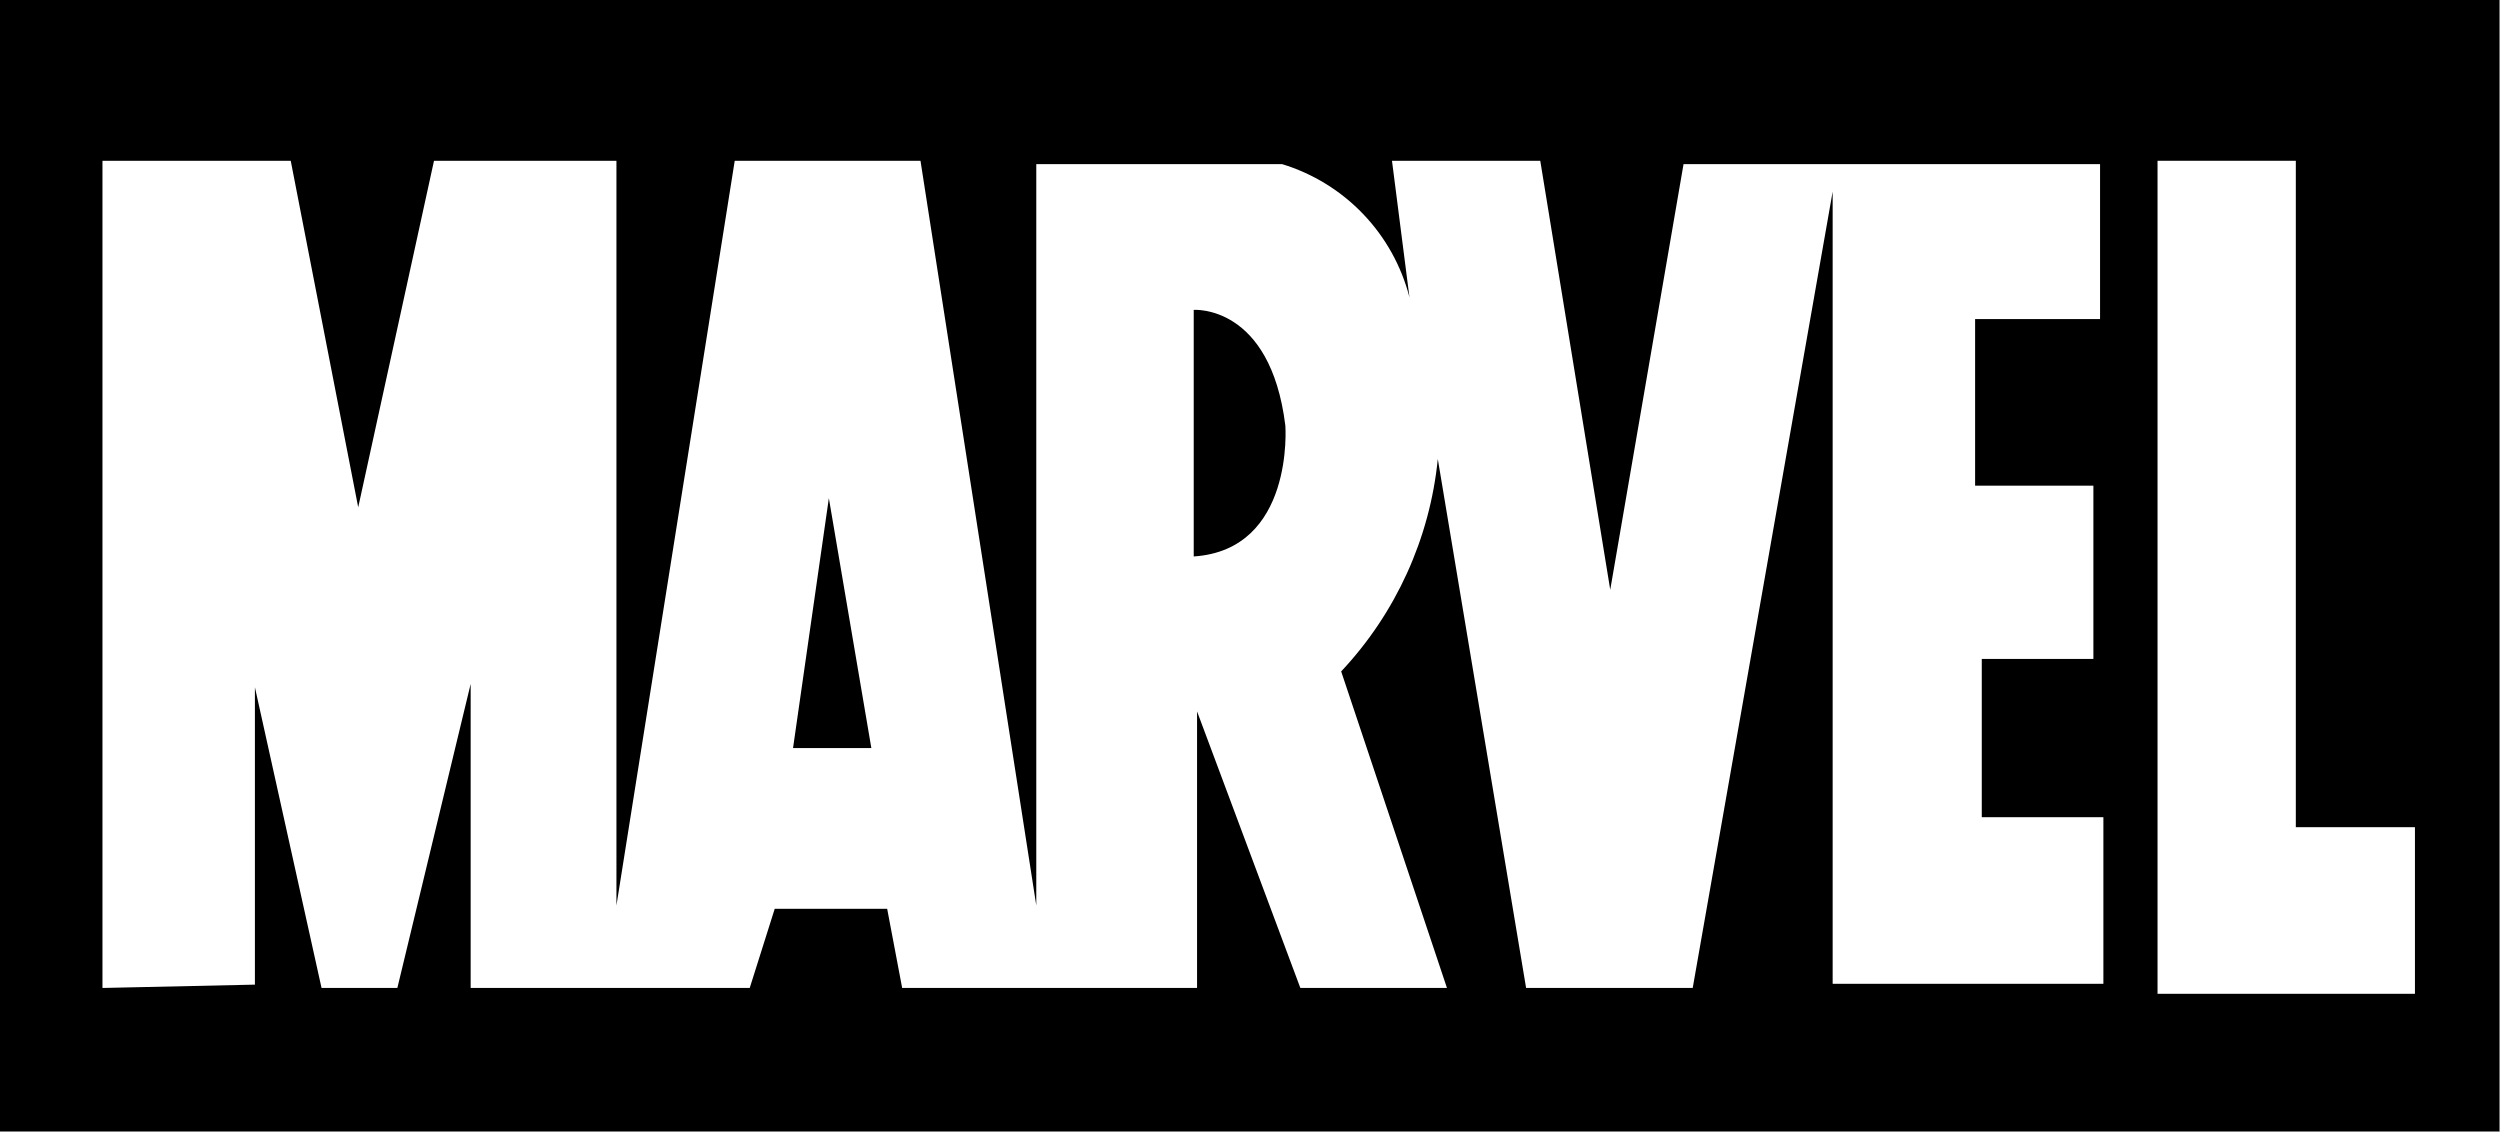 <?xml version="1.0" encoding="UTF-8"?> <svg xmlns="http://www.w3.org/2000/svg" width="676" height="306" viewBox="0 0 676 306" fill="none"><rect x="0" y="0" width="676" height="306" fill="#808080" stroke="none"/> <path d="M675.75 305.89H0V0H675.75V305.89Z" fill="black"></path> <path d="M583.397 43.473H620.789V223.673H653V268.723H583.397V43.473Z" fill="white"></path> <path d="M322.783 150.467C350.039 148.665 347.561 115.103 347.561 115.103C343.506 82.216 322.783 83.793 322.783 83.793V150.467ZM235.611 202.274L224.124 134.699L214.438 202.274H235.611ZM27.706 267.146V43.473H78.612L96.858 137.177L117.355 43.473H166.685V244.847L198.671 43.473H248.901L280.211 244.847V44.374H346.66C355.013 46.921 362.571 51.574 368.606 57.885C374.642 64.197 378.952 71.955 381.123 80.414L376.393 43.473H416.487L435.408 159.477L455.23 44.374H567.855V86.271H534.068V131.321H566.053V178.173H535.87V220.97H568.756V266.02H495.55V51.807L457.708 267.146H412.658L388.782 124.113C386.628 145.612 377.444 165.801 362.653 181.551L391.259 267.146H351.615L323.684 192.363V267.146H243.946L239.891 245.748H209.482L202.725 267.146H127.266V184.93L107.444 267.146H86.947L68.927 185.831V266.245L27.706 267.146Z" fill="white"></path> </svg> 